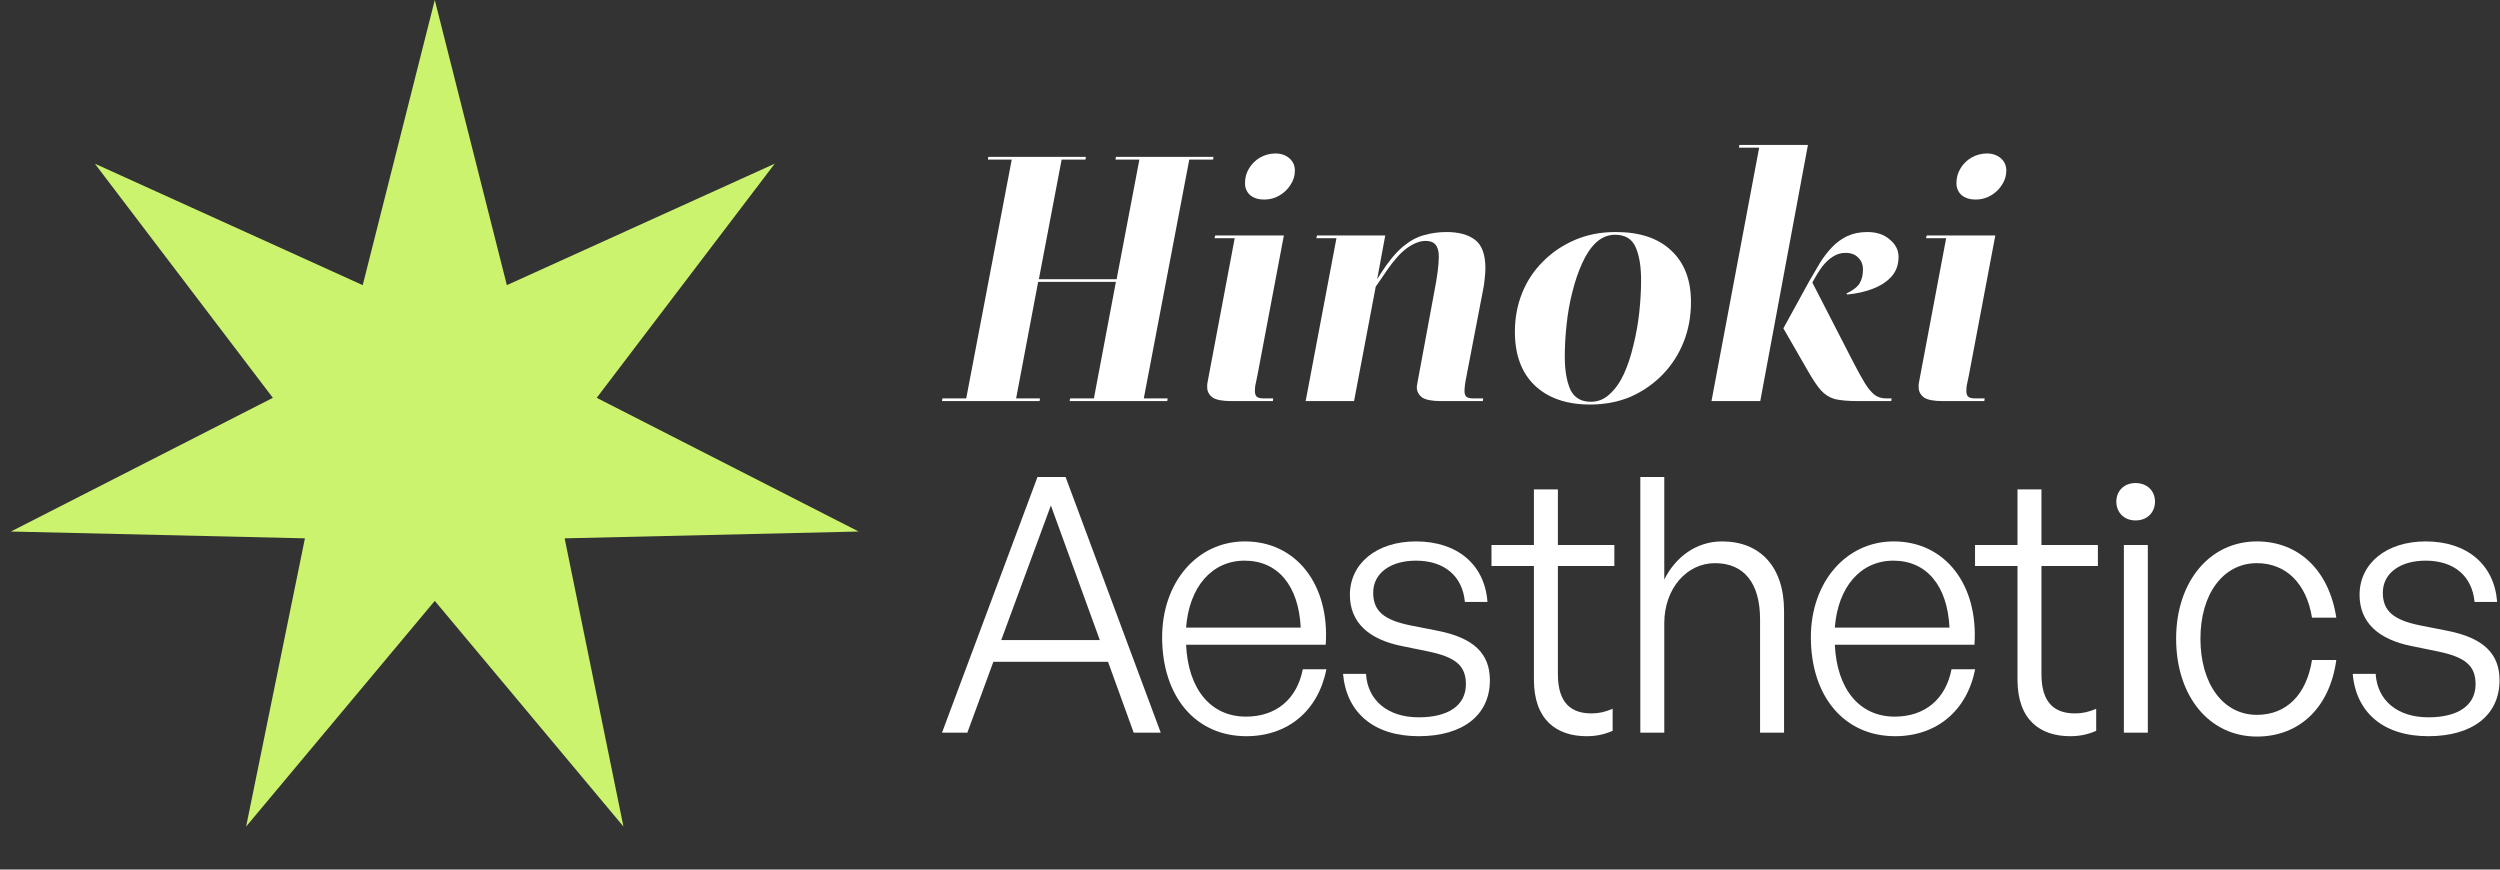 <svg xmlns="http://www.w3.org/2000/svg" width="69" height="24" viewBox="0 0 69 24" fill="none"><rect x="0" y="0" width="69" height="24" fill="#333333" stroke="none"/><path d="M28.703 10.995L28.693 11.07H26L26.01 10.995H26.668L27.924 4.405H27.266L27.276 4.33H29.969L29.959 4.405H29.301L28.673 7.705H30.819L31.447 4.405H30.789L30.799 4.33H33.492L33.482 4.405H32.824L31.569 10.995H32.227L32.217 11.07H29.523L29.534 10.995H30.192L30.799 7.78H28.653L28.045 10.995H28.703Z" fill="white"></path><path d="M34.888 5.508C34.733 5.508 34.605 5.467 34.503 5.386C34.409 5.298 34.362 5.188 34.362 5.056C34.362 4.905 34.399 4.77 34.473 4.65C34.547 4.525 34.648 4.424 34.777 4.349C34.912 4.273 35.053 4.236 35.202 4.236C35.357 4.236 35.485 4.28 35.587 4.368C35.688 4.456 35.739 4.569 35.739 4.707C35.739 4.852 35.698 4.984 35.617 5.103C35.543 5.222 35.441 5.32 35.313 5.395C35.185 5.471 35.043 5.508 34.888 5.508ZM35.435 6.498L34.706 10.354C34.679 10.486 34.659 10.583 34.645 10.646C34.638 10.709 34.635 10.759 34.635 10.797C34.635 10.853 34.648 10.901 34.675 10.938C34.709 10.976 34.773 10.995 34.868 10.995H35.141L35.131 11.07H33.977C33.734 11.07 33.562 11.036 33.461 10.967C33.366 10.891 33.319 10.8 33.319 10.693C33.319 10.668 33.319 10.64 33.319 10.608C33.325 10.571 33.332 10.533 33.339 10.495L34.078 6.574H33.521L33.541 6.498H35.435Z" fill="white"></path><path d="M37.97 7.912L37.372 11.07H36.036L36.886 6.574H36.33L36.35 6.498H38.233L38.01 7.705L38.111 7.545C38.321 7.218 38.523 6.973 38.719 6.809C38.915 6.646 39.11 6.539 39.306 6.489C39.509 6.432 39.714 6.404 39.924 6.404C40.261 6.404 40.524 6.476 40.713 6.621C40.902 6.765 40.997 7.026 40.997 7.403C40.997 7.491 40.99 7.589 40.977 7.695C40.97 7.796 40.953 7.909 40.926 8.035L40.48 10.354C40.453 10.486 40.437 10.583 40.43 10.646C40.423 10.709 40.42 10.759 40.42 10.797C40.42 10.853 40.433 10.901 40.46 10.938C40.494 10.976 40.558 10.995 40.653 10.995H40.936L40.926 11.07H39.772C39.522 11.07 39.347 11.036 39.245 10.967C39.151 10.891 39.104 10.8 39.104 10.693C39.104 10.668 39.107 10.64 39.114 10.608C39.12 10.571 39.127 10.533 39.134 10.495L39.59 8.035C39.63 7.834 39.66 7.651 39.681 7.488C39.701 7.325 39.711 7.189 39.711 7.083C39.711 6.932 39.681 6.822 39.62 6.753C39.566 6.684 39.475 6.649 39.347 6.649C39.185 6.649 39.009 6.718 38.82 6.856C38.631 6.995 38.415 7.249 38.172 7.62L37.97 7.912Z" fill="white"></path><path d="M43.886 11.165C43.239 11.165 42.729 10.989 42.358 10.637C41.993 10.285 41.811 9.791 41.811 9.157C41.811 8.773 41.878 8.415 42.013 8.082C42.148 7.749 42.341 7.46 42.59 7.215C42.84 6.963 43.134 6.765 43.471 6.621C43.809 6.476 44.183 6.404 44.595 6.404C45.257 6.404 45.766 6.574 46.124 6.913C46.489 7.252 46.671 7.727 46.671 8.336C46.671 8.732 46.603 9.1 46.468 9.439C46.333 9.779 46.141 10.077 45.891 10.335C45.641 10.593 45.348 10.797 45.01 10.948C44.673 11.092 44.298 11.165 43.886 11.165ZM43.907 11.089C44.102 11.089 44.275 11.02 44.423 10.882C44.578 10.743 44.71 10.558 44.818 10.325C44.926 10.087 45.014 9.823 45.081 9.534C45.155 9.238 45.209 8.937 45.243 8.629C45.277 8.314 45.294 8.013 45.294 7.724C45.294 7.347 45.243 7.045 45.142 6.819C45.041 6.592 44.852 6.479 44.575 6.479C44.386 6.479 44.214 6.548 44.059 6.687C43.91 6.825 43.782 7.013 43.674 7.252C43.566 7.485 43.475 7.749 43.401 8.044C43.326 8.333 43.272 8.635 43.239 8.949C43.205 9.257 43.188 9.556 43.188 9.845C43.188 10.216 43.239 10.517 43.34 10.75C43.448 10.976 43.637 11.089 43.907 11.089Z" fill="white"></path><path d="M49.899 4L48.583 11.07H47.237L48.553 4.075H47.996L48.006 4H49.899ZM52.208 10.995L52.198 11.07H51.276C51.006 11.07 50.794 11.051 50.639 11.014C50.49 10.97 50.362 10.888 50.254 10.769C50.146 10.643 50.024 10.461 49.889 10.222L49.221 9.062L49.94 7.752C50.041 7.582 50.139 7.416 50.233 7.252C50.335 7.089 50.446 6.944 50.568 6.819C50.689 6.693 50.828 6.592 50.983 6.517C51.145 6.442 51.33 6.404 51.54 6.404C51.796 6.404 52.002 6.473 52.157 6.611C52.319 6.743 52.4 6.904 52.4 7.092C52.4 7.306 52.336 7.485 52.208 7.629C52.08 7.774 51.907 7.887 51.691 7.969C51.482 8.05 51.246 8.104 50.983 8.129L50.962 8.101C51.145 8.013 51.266 7.918 51.327 7.818C51.388 7.711 51.418 7.585 51.418 7.441C51.418 7.303 51.374 7.193 51.286 7.111C51.206 7.023 51.087 6.979 50.932 6.979C50.811 6.979 50.696 7.013 50.588 7.083C50.487 7.145 50.389 7.237 50.294 7.356C50.206 7.475 50.115 7.623 50.021 7.799L51.165 10.024C51.286 10.256 51.391 10.445 51.479 10.589C51.567 10.728 51.654 10.831 51.742 10.901C51.83 10.963 51.931 10.995 52.046 10.995H52.208Z" fill="white"></path><path d="M54.524 5.508C54.369 5.508 54.241 5.467 54.139 5.386C54.045 5.298 53.998 5.188 53.998 5.056C53.998 4.905 54.035 4.77 54.109 4.65C54.183 4.525 54.285 4.424 54.413 4.349C54.548 4.273 54.69 4.236 54.838 4.236C54.993 4.236 55.121 4.28 55.223 4.368C55.324 4.456 55.374 4.569 55.374 4.707C55.374 4.852 55.334 4.984 55.253 5.103C55.179 5.222 55.078 5.32 54.949 5.395C54.821 5.471 54.679 5.508 54.524 5.508ZM55.071 6.498L54.342 10.354C54.315 10.486 54.295 10.583 54.281 10.646C54.274 10.709 54.271 10.759 54.271 10.797C54.271 10.853 54.285 10.901 54.312 10.938C54.345 10.976 54.409 10.995 54.504 10.995H54.777L54.767 11.07H53.613C53.37 11.07 53.198 11.036 53.096 10.967C53.002 10.891 52.955 10.8 52.955 10.693C52.955 10.668 52.955 10.64 52.955 10.608C52.962 10.571 52.968 10.533 52.975 10.495L53.714 6.574H53.157L53.178 6.498H55.071Z" fill="white"></path><path d="M31.29 20.221L30.581 18.265H27.417L26.699 20.221H26L28.635 13.165H29.41L32.036 20.221H31.29ZM29.004 13.951L27.634 17.666H30.355L29.004 13.951Z" fill="white"></path><path d="M34.398 20.319C33 20.319 32.075 19.228 32.075 17.587C32.075 16.074 33.038 14.943 34.36 14.943C35.777 14.943 36.703 16.133 36.59 17.794H32.736C32.792 19.022 33.416 19.779 34.389 19.779C35.22 19.779 35.796 19.297 35.957 18.472H36.608C36.382 19.621 35.541 20.319 34.398 20.319ZM34.351 15.474C33.453 15.474 32.821 16.192 32.736 17.322H35.9C35.843 16.162 35.267 15.474 34.351 15.474Z" fill="white"></path><path d="M41.121 18.776C41.121 19.73 40.384 20.319 39.156 20.319C37.918 20.319 37.163 19.671 37.068 18.599H37.701C37.748 19.336 38.306 19.798 39.156 19.798C39.968 19.798 40.459 19.474 40.459 18.884C40.459 18.373 40.176 18.137 39.42 17.98L38.702 17.833C37.758 17.646 37.257 17.165 37.257 16.418C37.257 15.553 37.994 14.943 39.08 14.943C40.223 14.943 40.979 15.582 41.054 16.614H40.431C40.365 15.897 39.864 15.474 39.08 15.474C38.381 15.474 37.9 15.818 37.9 16.359C37.9 16.87 38.202 17.115 38.939 17.263L39.685 17.41C40.677 17.607 41.121 18.039 41.121 18.776Z" fill="white"></path><path d="M44.509 19.562V20.172C44.254 20.28 44.037 20.319 43.791 20.319C42.969 20.319 42.336 19.877 42.336 18.757V15.621H41.165V15.042H42.336V13.508H42.998V15.042H44.556V15.621H42.998V18.609C42.998 19.415 43.376 19.69 43.923 19.69C44.131 19.69 44.301 19.651 44.509 19.562Z" fill="white"></path><path d="M45.934 17.204V20.221H45.273V13.165H45.934V15.995C46.245 15.376 46.812 14.943 47.53 14.943C48.569 14.943 49.24 15.631 49.24 16.86V20.221H48.578V17.096C48.578 16.103 48.144 15.543 47.332 15.543C46.557 15.543 45.934 16.241 45.934 17.204Z" fill="white"></path><path d="M52.304 20.319C50.906 20.319 49.98 19.228 49.98 17.587C49.98 16.074 50.944 14.943 52.266 14.943C53.683 14.943 54.609 16.133 54.495 17.794H50.641C50.698 19.022 51.321 19.779 52.294 19.779C53.126 19.779 53.702 19.297 53.862 18.472H54.514C54.287 19.621 53.447 20.319 52.304 20.319ZM52.257 15.474C51.359 15.474 50.726 16.192 50.641 17.322H53.806C53.749 16.162 53.173 15.474 52.257 15.474Z" fill="white"></path><path d="M57.855 19.562V20.172C57.6 20.28 57.383 20.319 57.137 20.319C56.316 20.319 55.683 19.877 55.683 18.757V15.621H54.511V15.042H55.683V13.508H56.344V15.042H57.902V15.621H56.344V18.609C56.344 19.415 56.722 19.69 57.27 19.69C57.477 19.69 57.647 19.651 57.855 19.562Z" fill="white"></path><path d="M59.478 13.843C59.478 14.147 59.261 14.364 58.94 14.364C58.628 14.364 58.411 14.147 58.411 13.843C58.411 13.548 58.628 13.332 58.94 13.332C59.261 13.332 59.478 13.548 59.478 13.843ZM59.28 20.221H58.619V15.042H59.28V20.221Z" fill="white"></path><path d="M62.29 20.329C60.977 20.329 60.061 19.218 60.061 17.626C60.061 16.054 60.987 14.943 62.29 14.943C63.452 14.943 64.283 15.749 64.482 17.047H63.811C63.66 16.103 63.093 15.543 62.29 15.543C61.364 15.543 60.732 16.388 60.732 17.626C60.732 18.884 61.364 19.73 62.29 19.73C63.102 19.73 63.66 19.179 63.811 18.216H64.482C64.302 19.533 63.461 20.329 62.29 20.329Z" fill="white"></path><path d="M68.987 18.776C68.987 19.73 68.25 20.319 67.022 20.319C65.785 20.319 65.029 19.671 64.935 18.599H65.568C65.615 19.336 66.172 19.798 67.022 19.798C67.835 19.798 68.326 19.474 68.326 18.884C68.326 18.373 68.043 18.137 67.287 17.98L66.569 17.833C65.624 17.646 65.124 17.165 65.124 16.418C65.124 15.553 65.861 14.943 66.947 14.943C68.09 14.943 68.845 15.582 68.921 16.614H68.298C68.231 15.897 67.731 15.474 66.947 15.474C66.248 15.474 65.766 15.818 65.766 16.359C65.766 16.87 66.068 17.115 66.805 17.263L67.551 17.41C68.543 17.607 68.987 18.039 68.987 18.776Z" fill="white"></path><path d="M12 0L13.989 7.87L21.382 4.518L16.469 10.98L23.699 14.67L15.584 14.858L17.207 22.812L12 16.584L6.793 22.812L8.416 14.858L0.301 14.67L7.531 10.98L2.618 4.518L10.011 7.87L12 0Z" fill="#CBF36E"></path></svg>
